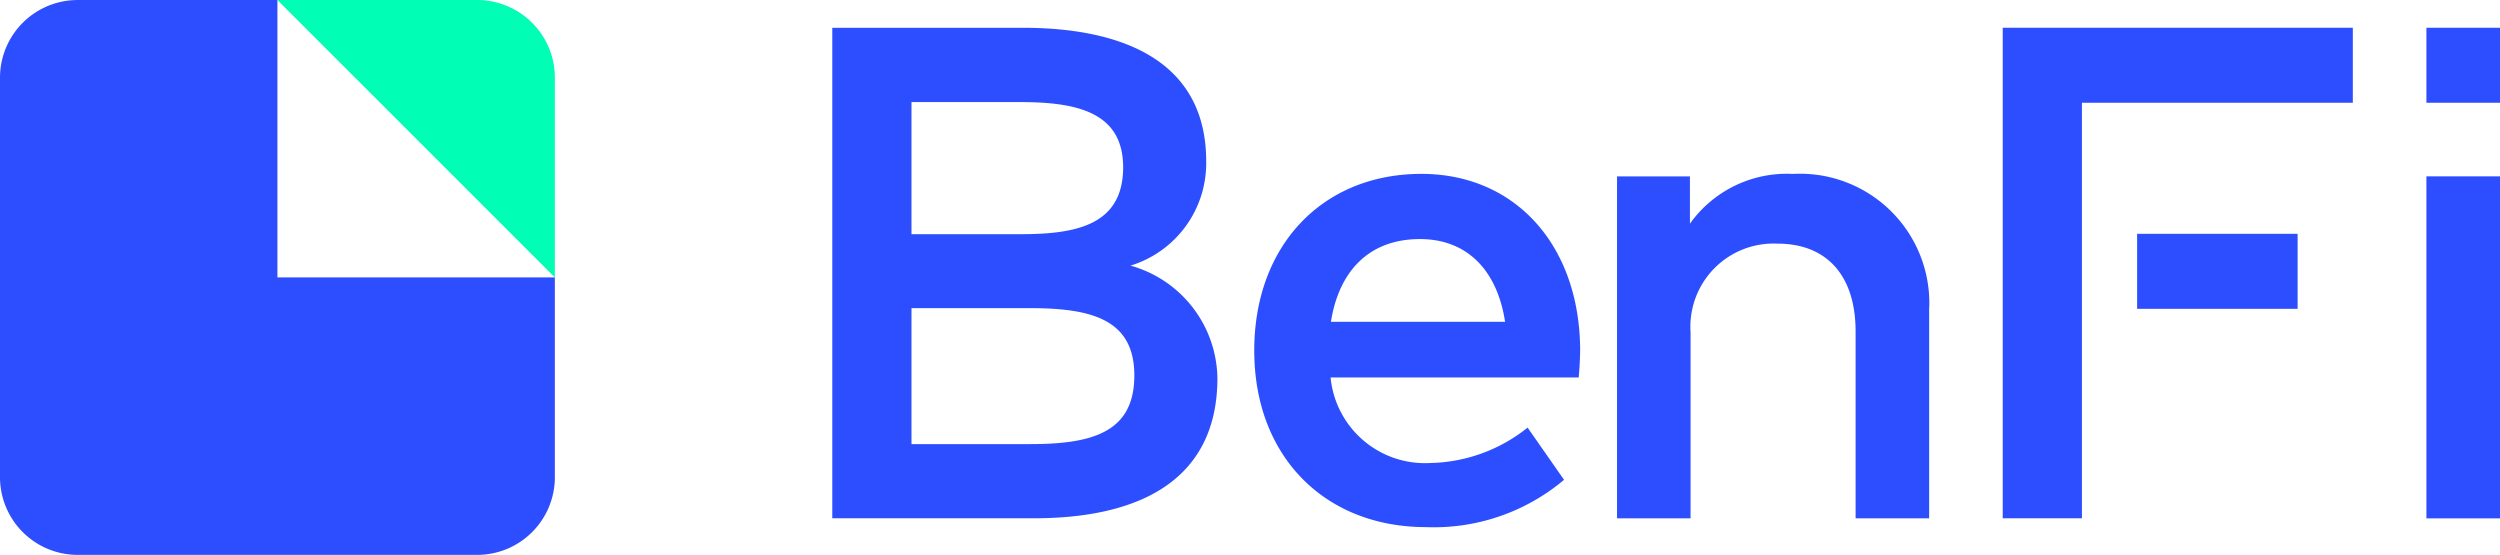 <svg xmlns="http://www.w3.org/2000/svg" width="132.593" height="29.429" viewBox="0 0 132.593 29.429"><g id="Group_6" data-name="Group 6" transform="translate(0 0.001)"><g id="Group_26" data-name="Group 26" transform="translate(0 0)"><path id="Path_13" data-name="Path 13" d="M29.428,14.713H14.714V0H4.12A4.12,4.12,0,0,0,0,4.12V25.308a4.12,4.12,0,0,0,4.12,4.12H25.308a4.12,4.12,0,0,0,4.12-4.12Z" transform="translate(0 0)" fill="#2d4eff"></path><path id="Path_14" data-name="Path 14" d="M30.436,0H19.842L34.556,14.714V4.12A4.12,4.12,0,0,0,30.436,0" transform="translate(-5.128 0)" fill="#00feb5"></path><path id="Path_15" data-name="Path 15" d="M69.619,1.985c5.557,0,9.739,1.915,9.739,7.081A5.68,5.68,0,0,1,75.343,14.6a6.292,6.292,0,0,1,4.61,5.966c0,5.186-3.811,7.434-9.739,7.434H59.527V1.985ZM63.728,5.926v7.007h5.761c2.919,0,5.464-.446,5.464-3.551,0-2.992-2.583-3.456-5.5-3.456Zm0,10.928v7.212h6.3c3.308,0,5.519-.633,5.519-3.643,0-2.937-2.211-3.568-5.519-3.568Z" transform="translate(-15.385 -0.513)" fill="#2d4eff"></path><path id="Path_16" data-name="Path 16" d="M106.989,21.785c0,.5-.036,1-.073,1.449H93.756a5.03,5.03,0,0,0,5.3,4.535,8.512,8.512,0,0,0,5.149-1.877l1.933,2.769a10.723,10.723,0,0,1-7.323,2.509c-5.335,0-9.108-3.717-9.108-9.367,0-5.576,3.625-9.368,8.866-9.368,4.981,0,8.4,3.792,8.419,9.349M93.774,20.279h9.237c-.428-2.77-2.044-4.386-4.516-4.386-2.77,0-4.312,1.784-4.721,4.386" transform="translate(-23.185 -3.214)" fill="#2d4eff"></path><path id="Path_17" data-name="Path 17" d="M132.205,19.517V30.705h-3.9V20.8c0-2.992-1.542-4.665-4.144-4.665a4.412,4.412,0,0,0-4.609,4.7v9.868h-3.9V12.567h3.866v2.509a6.316,6.316,0,0,1,5.464-2.639,6.861,6.861,0,0,1,7.23,7.081" transform="translate(-29.889 -3.214)" fill="#2d4eff"></path><rect id="Rectangle_10" data-name="Rectangle 10" width="3.903" height="18.14" transform="translate(128.69 9.352)" fill="#2d4eff"></rect><rect id="Rectangle_11" data-name="Rectangle 11" width="3.903" height="3.978" transform="translate(128.69 1.471)" fill="#2d4eff"></rect><path id="Path_18" data-name="Path 18" d="M147.441,28h-4.2V1.984h18.568V5.962H147.441Z" transform="translate(-37.022 -0.513)" fill="#2d4eff"></path><rect id="Rectangle_12" data-name="Rectangle 12" width="8.512" height="3.978" transform="translate(113.347 12.4)" fill="#2d4eff"></rect></g></g></svg>